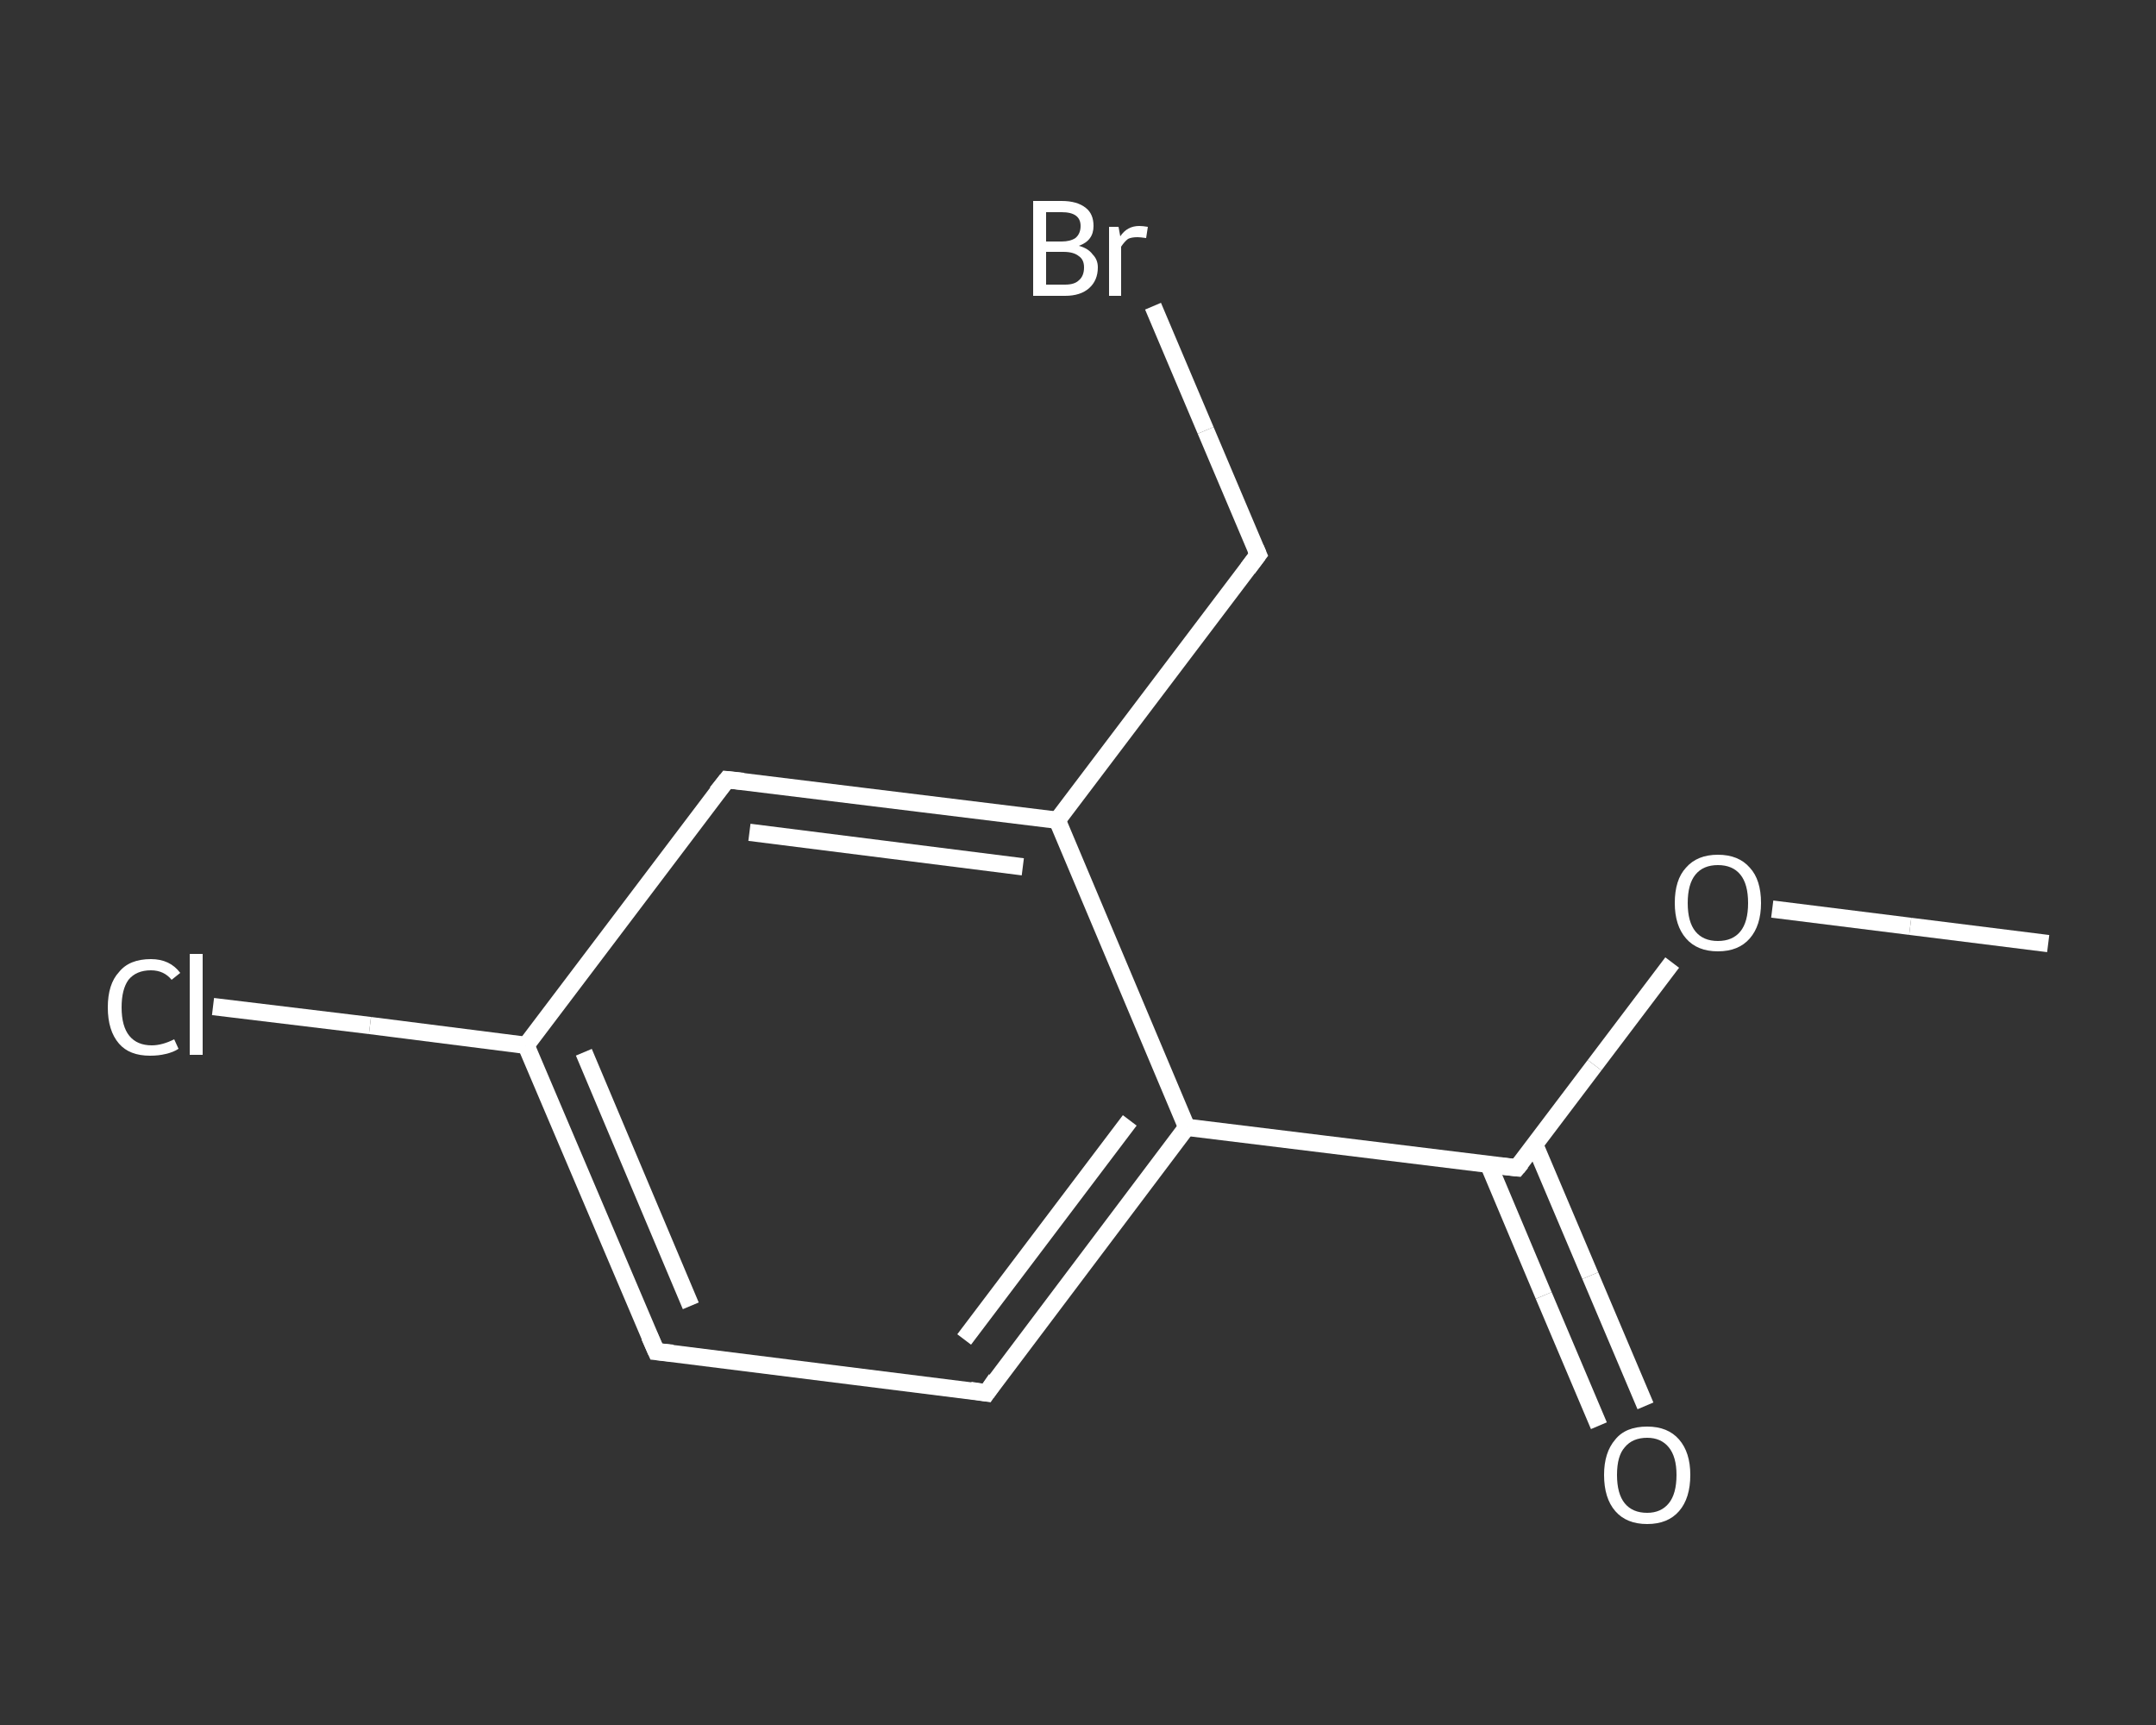 <?xml version='1.0' encoding='iso-8859-1'?>
<svg version='1.1' baseProfile='full'
              xmlns='http://www.w3.org/2000/svg'
                      xmlns:rdkit='http://www.rdkit.org/xml'
                      xmlns:xlink='http://www.w3.org/1999/xlink'
                  xml:space='preserve'
width='250px' height='200px' viewBox='0 0 250 200'>
<rect x="0" y="0" width="250" height="200" fill="#333333" stroke="none"/>
<!-- END OF HEADER -->
<rect style='opacity:1.0;fill:transparent;stroke:none' width='250.0' height='200.0' x='0.0' y='0.0'> </rect>
<path class='bond-0 atom-0 atom-1' d='M 237.5,109.4 L 221.5,107.4' style='fill:none;fill-rule:evenodd;stroke:#FFFFFF;stroke-width:2.0px;stroke-linecap:butt;stroke-linejoin:miter;stroke-opacity:1' />
<path class='bond-0 atom-0 atom-1' d='M 221.5,107.4 L 205.5,105.4' style='fill:none;fill-rule:evenodd;stroke:#FFFFFF;stroke-width:2.0px;stroke-linecap:butt;stroke-linejoin:miter;stroke-opacity:1' />
<path class='bond-1 atom-1 atom-2' d='M 193.9,111.6 L 184.9,123.5' style='fill:none;fill-rule:evenodd;stroke:#FFFFFF;stroke-width:2.0px;stroke-linecap:butt;stroke-linejoin:miter;stroke-opacity:1' />
<path class='bond-1 atom-1 atom-2' d='M 184.9,123.5 L 175.9,135.4' style='fill:none;fill-rule:evenodd;stroke:#FFFFFF;stroke-width:2.0px;stroke-linecap:butt;stroke-linejoin:miter;stroke-opacity:1' />
<path class='bond-2 atom-2 atom-3' d='M 172.6,135.0 L 179.0,150.2' style='fill:none;fill-rule:evenodd;stroke:#FFFFFF;stroke-width:2.0px;stroke-linecap:butt;stroke-linejoin:miter;stroke-opacity:1' />
<path class='bond-2 atom-2 atom-3' d='M 179.0,150.2 L 185.4,165.3' style='fill:none;fill-rule:evenodd;stroke:#FFFFFF;stroke-width:2.0px;stroke-linecap:butt;stroke-linejoin:miter;stroke-opacity:1' />
<path class='bond-2 atom-2 atom-3' d='M 178.0,132.8 L 184.4,147.9' style='fill:none;fill-rule:evenodd;stroke:#FFFFFF;stroke-width:2.0px;stroke-linecap:butt;stroke-linejoin:miter;stroke-opacity:1' />
<path class='bond-2 atom-2 atom-3' d='M 184.4,147.9 L 190.8,163.0' style='fill:none;fill-rule:evenodd;stroke:#FFFFFF;stroke-width:2.0px;stroke-linecap:butt;stroke-linejoin:miter;stroke-opacity:1' />
<path class='bond-3 atom-2 atom-4' d='M 175.9,135.4 L 137.6,130.7' style='fill:none;fill-rule:evenodd;stroke:#FFFFFF;stroke-width:2.0px;stroke-linecap:butt;stroke-linejoin:miter;stroke-opacity:1' />
<path class='bond-4 atom-4 atom-5' d='M 137.6,130.7 L 114.4,161.5' style='fill:none;fill-rule:evenodd;stroke:#FFFFFF;stroke-width:2.0px;stroke-linecap:butt;stroke-linejoin:miter;stroke-opacity:1' />
<path class='bond-4 atom-4 atom-5' d='M 131.0,129.9 L 111.8,155.3' style='fill:none;fill-rule:evenodd;stroke:#FFFFFF;stroke-width:2.0px;stroke-linecap:butt;stroke-linejoin:miter;stroke-opacity:1' />
<path class='bond-5 atom-5 atom-6' d='M 114.4,161.5 L 76.1,156.7' style='fill:none;fill-rule:evenodd;stroke:#FFFFFF;stroke-width:2.0px;stroke-linecap:butt;stroke-linejoin:miter;stroke-opacity:1' />
<path class='bond-6 atom-6 atom-7' d='M 76.1,156.7 L 61.0,121.2' style='fill:none;fill-rule:evenodd;stroke:#FFFFFF;stroke-width:2.0px;stroke-linecap:butt;stroke-linejoin:miter;stroke-opacity:1' />
<path class='bond-6 atom-6 atom-7' d='M 80.1,151.4 L 67.7,122.0' style='fill:none;fill-rule:evenodd;stroke:#FFFFFF;stroke-width:2.0px;stroke-linecap:butt;stroke-linejoin:miter;stroke-opacity:1' />
<path class='bond-7 atom-7 atom-8' d='M 61.0,121.2 L 42.9,118.9' style='fill:none;fill-rule:evenodd;stroke:#FFFFFF;stroke-width:2.0px;stroke-linecap:butt;stroke-linejoin:miter;stroke-opacity:1' />
<path class='bond-7 atom-7 atom-8' d='M 42.9,118.9 L 24.7,116.7' style='fill:none;fill-rule:evenodd;stroke:#FFFFFF;stroke-width:2.0px;stroke-linecap:butt;stroke-linejoin:miter;stroke-opacity:1' />
<path class='bond-8 atom-7 atom-9' d='M 61.0,121.2 L 84.3,90.4' style='fill:none;fill-rule:evenodd;stroke:#FFFFFF;stroke-width:2.0px;stroke-linecap:butt;stroke-linejoin:miter;stroke-opacity:1' />
<path class='bond-9 atom-9 atom-10' d='M 84.3,90.4 L 122.6,95.1' style='fill:none;fill-rule:evenodd;stroke:#FFFFFF;stroke-width:2.0px;stroke-linecap:butt;stroke-linejoin:miter;stroke-opacity:1' />
<path class='bond-9 atom-9 atom-10' d='M 86.9,96.5 L 118.6,100.5' style='fill:none;fill-rule:evenodd;stroke:#FFFFFF;stroke-width:2.0px;stroke-linecap:butt;stroke-linejoin:miter;stroke-opacity:1' />
<path class='bond-10 atom-10 atom-11' d='M 122.6,95.1 L 145.9,64.3' style='fill:none;fill-rule:evenodd;stroke:#FFFFFF;stroke-width:2.0px;stroke-linecap:butt;stroke-linejoin:miter;stroke-opacity:1' />
<path class='bond-11 atom-11 atom-12' d='M 145.9,64.3 L 139.8,49.9' style='fill:none;fill-rule:evenodd;stroke:#FFFFFF;stroke-width:2.0px;stroke-linecap:butt;stroke-linejoin:miter;stroke-opacity:1' />
<path class='bond-11 atom-11 atom-12' d='M 139.8,49.9 L 133.7,35.5' style='fill:none;fill-rule:evenodd;stroke:#FFFFFF;stroke-width:2.0px;stroke-linecap:butt;stroke-linejoin:miter;stroke-opacity:1' />
<path class='bond-12 atom-10 atom-4' d='M 122.6,95.1 L 137.6,130.7' style='fill:none;fill-rule:evenodd;stroke:#FFFFFF;stroke-width:2.0px;stroke-linecap:butt;stroke-linejoin:miter;stroke-opacity:1' />
<path d='M 176.4,134.8 L 175.9,135.4 L 174.0,135.2' style='fill:none;stroke:#FFFFFF;stroke-width:2.0px;stroke-linecap:butt;stroke-linejoin:miter;stroke-opacity:1;' />
<path d='M 115.5,159.9 L 114.4,161.5 L 112.5,161.2' style='fill:none;stroke:#FFFFFF;stroke-width:2.0px;stroke-linecap:butt;stroke-linejoin:miter;stroke-opacity:1;' />
<path d='M 78.0,156.9 L 76.1,156.7 L 75.3,154.9' style='fill:none;stroke:#FFFFFF;stroke-width:2.0px;stroke-linecap:butt;stroke-linejoin:miter;stroke-opacity:1;' />
<path d='M 83.1,91.9 L 84.3,90.4 L 86.2,90.6' style='fill:none;stroke:#FFFFFF;stroke-width:2.0px;stroke-linecap:butt;stroke-linejoin:miter;stroke-opacity:1;' />
<path d='M 144.7,65.9 L 145.9,64.3 L 145.6,63.6' style='fill:none;stroke:#FFFFFF;stroke-width:2.0px;stroke-linecap:butt;stroke-linejoin:miter;stroke-opacity:1;' />
<path class='atom-1' d='M 194.2 104.7
Q 194.2 102.0, 195.5 100.6
Q 196.8 99.1, 199.2 99.1
Q 201.6 99.1, 202.9 100.6
Q 204.2 102.0, 204.2 104.7
Q 204.2 107.3, 202.9 108.8
Q 201.6 110.3, 199.2 110.3
Q 196.8 110.3, 195.5 108.8
Q 194.2 107.3, 194.2 104.7
M 199.2 109.1
Q 200.9 109.1, 201.8 108.0
Q 202.7 106.9, 202.7 104.7
Q 202.7 102.5, 201.8 101.4
Q 200.9 100.3, 199.2 100.3
Q 197.5 100.3, 196.6 101.4
Q 195.7 102.5, 195.7 104.7
Q 195.7 106.9, 196.6 108.0
Q 197.5 109.1, 199.2 109.1
' fill='#FFFFFF'/>
<path class='atom-3' d='M 186.0 171.0
Q 186.0 168.4, 187.3 166.9
Q 188.5 165.4, 191.0 165.4
Q 193.4 165.4, 194.7 166.9
Q 196.0 168.4, 196.0 171.0
Q 196.0 173.7, 194.7 175.2
Q 193.4 176.7, 191.0 176.7
Q 188.6 176.7, 187.3 175.2
Q 186.0 173.7, 186.0 171.0
M 191.0 175.4
Q 192.6 175.4, 193.5 174.3
Q 194.4 173.2, 194.4 171.0
Q 194.4 168.9, 193.5 167.8
Q 192.6 166.7, 191.0 166.7
Q 189.3 166.7, 188.4 167.8
Q 187.5 168.8, 187.5 171.0
Q 187.5 173.2, 188.4 174.3
Q 189.3 175.4, 191.0 175.4
' fill='#FFFFFF'/>
<path class='atom-8' d='M 12.5 116.8
Q 12.5 114.1, 13.8 112.7
Q 15.0 111.2, 17.5 111.2
Q 19.7 111.2, 20.9 112.8
L 19.9 113.6
Q 19.0 112.5, 17.5 112.5
Q 15.8 112.5, 14.9 113.6
Q 14.1 114.7, 14.1 116.8
Q 14.1 119.0, 15.0 120.1
Q 15.9 121.2, 17.6 121.2
Q 18.8 121.2, 20.2 120.5
L 20.7 121.6
Q 20.1 122.0, 19.2 122.2
Q 18.4 122.4, 17.4 122.4
Q 15.0 122.4, 13.8 121.0
Q 12.5 119.5, 12.5 116.8
' fill='#FFFFFF'/>
<path class='atom-8' d='M 22.0 110.6
L 23.5 110.6
L 23.5 122.3
L 22.0 122.3
L 22.0 110.6
' fill='#FFFFFF'/>
<path class='atom-12' d='M 125.1 28.5
Q 126.2 28.8, 126.7 29.5
Q 127.3 30.1, 127.3 31.0
Q 127.3 32.5, 126.3 33.4
Q 125.3 34.3, 123.5 34.3
L 119.8 34.3
L 119.8 23.3
L 123.1 23.3
Q 124.9 23.3, 125.9 24.1
Q 126.8 24.8, 126.8 26.2
Q 126.8 27.9, 125.1 28.5
M 121.3 24.6
L 121.3 28.0
L 123.1 28.0
Q 124.1 28.0, 124.7 27.6
Q 125.3 27.1, 125.3 26.2
Q 125.3 24.6, 123.1 24.6
L 121.3 24.6
M 123.5 33.0
Q 124.6 33.0, 125.1 32.5
Q 125.7 32.0, 125.7 31.0
Q 125.7 30.1, 125.1 29.7
Q 124.5 29.2, 123.3 29.2
L 121.3 29.2
L 121.3 33.0
L 123.5 33.0
' fill='#FFFFFF'/>
<path class='atom-12' d='M 129.7 26.3
L 129.9 27.4
Q 130.7 26.2, 132.1 26.2
Q 132.5 26.2, 133.1 26.3
L 132.9 27.6
Q 132.2 27.5, 131.9 27.5
Q 131.2 27.5, 130.8 27.7
Q 130.4 28.0, 130.0 28.6
L 130.0 34.3
L 128.6 34.3
L 128.6 26.3
L 129.7 26.3
' fill='#FFFFFF'/>
</svg>
